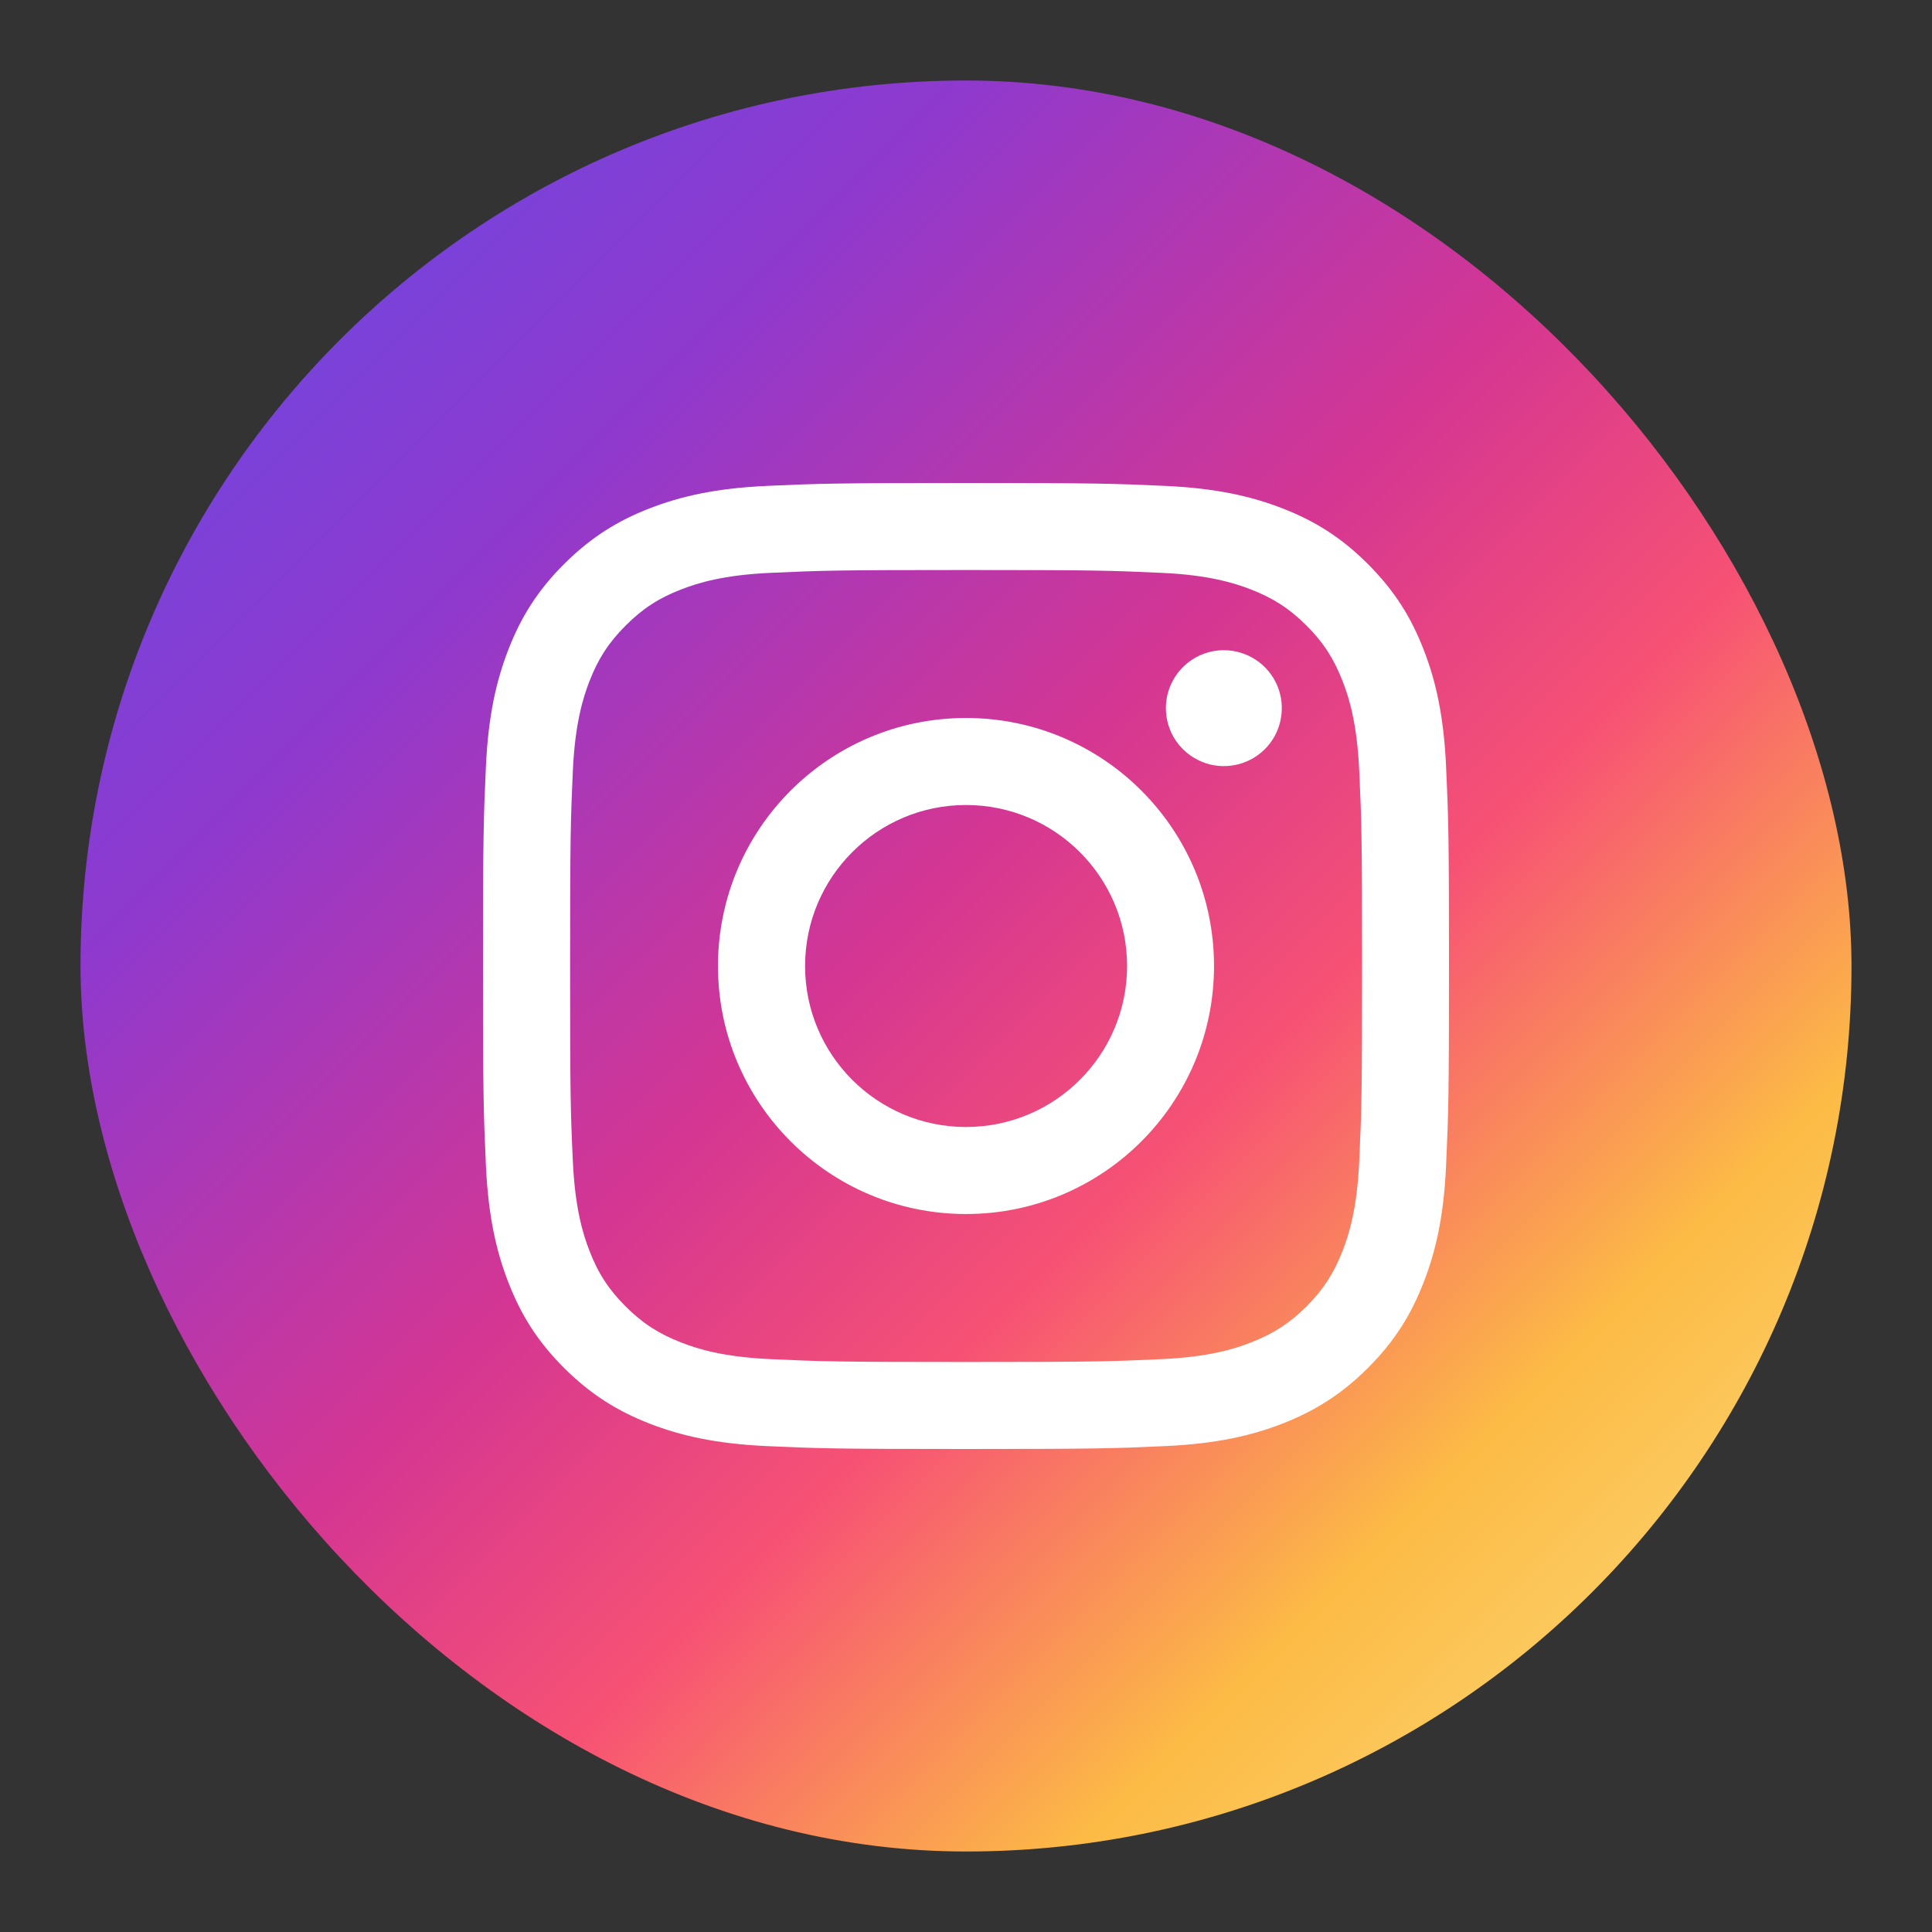 <svg width="24" height="24" viewBox="0 0 24 24" fill="none" xmlns="http://www.w3.org/2000/svg">
<rect x="0" y="0" width="24" height="24" fill="#333333" stroke="none"/>
<rect x="1" y="1" width="22" height="22" rx="11" fill="url(#paint0_linear_1064_3176)"/>
<path d="M10.001 12C10.001 10.896 10.896 10 12 10C13.105 10 14.001 10.896 14.001 12C14.001 13.104 13.105 14 12 14C10.896 14 10.001 13.104 10.001 12ZM8.919 12C8.919 13.702 10.299 15.081 12 15.081C13.702 15.081 15.081 13.702 15.081 12C15.081 10.298 13.702 8.919 12 8.919C10.299 8.919 8.919 10.298 8.919 12ZM14.483 8.797C14.483 8.939 14.525 9.079 14.604 9.197C14.684 9.315 14.796 9.408 14.928 9.462C15.059 9.517 15.204 9.531 15.344 9.503C15.483 9.476 15.611 9.407 15.712 9.307C15.813 9.206 15.882 9.078 15.909 8.938C15.937 8.798 15.923 8.654 15.869 8.522C15.814 8.39 15.722 8.278 15.604 8.199C15.485 8.12 15.346 8.077 15.204 8.077H15.203C15.012 8.077 14.829 8.153 14.694 8.288C14.559 8.423 14.483 8.606 14.483 8.797ZM9.576 16.884C8.991 16.857 8.673 16.76 8.462 16.677C8.182 16.568 7.982 16.439 7.772 16.229C7.562 16.019 7.431 15.819 7.323 15.539C7.241 15.328 7.143 15.01 7.116 14.425C7.087 13.792 7.082 13.602 7.082 12C7.082 10.398 7.088 10.208 7.116 9.575C7.143 8.99 7.241 8.673 7.323 8.461C7.432 8.181 7.562 7.981 7.772 7.771C7.982 7.561 8.181 7.431 8.462 7.322C8.673 7.24 8.991 7.142 9.576 7.116C10.209 7.087 10.399 7.081 12 7.081C13.602 7.081 13.792 7.087 14.425 7.116C15.01 7.142 15.328 7.241 15.539 7.322C15.819 7.431 16.019 7.561 16.23 7.771C16.44 7.981 16.569 8.181 16.678 8.461C16.761 8.672 16.858 8.99 16.885 9.575C16.914 10.208 16.92 10.398 16.92 12C16.92 13.602 16.914 13.792 16.885 14.425C16.858 15.01 16.76 15.328 16.678 15.539C16.569 15.819 16.439 16.019 16.23 16.229C16.02 16.438 15.819 16.568 15.539 16.677C15.328 16.76 15.01 16.857 14.425 16.884C13.793 16.913 13.603 16.919 12 16.919C10.398 16.919 10.208 16.913 9.576 16.884ZM9.526 6.036C8.888 6.065 8.451 6.167 8.07 6.315C7.675 6.468 7.341 6.674 7.007 7.007C6.673 7.34 6.468 7.675 6.315 8.07C6.167 8.451 6.065 8.888 6.036 9.526C6.007 10.166 6 10.371 6 12C6 13.629 6.007 13.834 6.036 14.474C6.065 15.113 6.167 15.549 6.315 15.93C6.468 16.325 6.673 16.66 7.007 16.993C7.341 17.326 7.675 17.531 8.07 17.685C8.452 17.833 8.888 17.935 9.526 17.964C10.167 17.993 10.371 18 12 18C13.63 18 13.834 17.993 14.474 17.964C15.113 17.935 15.549 17.833 15.93 17.685C16.325 17.531 16.659 17.326 16.993 16.993C17.327 16.66 17.532 16.325 17.685 15.93C17.834 15.549 17.936 15.112 17.964 14.474C17.993 13.834 18 13.629 18 12C18 10.371 17.993 10.166 17.964 9.526C17.935 8.888 17.834 8.451 17.685 8.07C17.532 7.675 17.327 7.341 16.993 7.007C16.66 6.673 16.325 6.468 15.931 6.315C15.549 6.167 15.113 6.065 14.475 6.036C13.835 6.007 13.63 6 12.001 6C10.371 6 10.167 6.007 9.526 6.036Z" fill="white"/>
<defs>
<linearGradient id="paint0_linear_1064_3176" x1="22.577" y1="23" x2="0.577" y2="1" gradientUnits="userSpaceOnUse">
<stop stop-color="#FBE18A"/>
<stop offset="0.21" stop-color="#FCBB45"/>
<stop offset="0.38" stop-color="#F75274"/>
<stop offset="0.52" stop-color="#D53692"/>
<stop offset="0.74" stop-color="#8F39CE"/>
<stop offset="1" stop-color="#5B4FE9"/>
</linearGradient>
</defs>
</svg>
